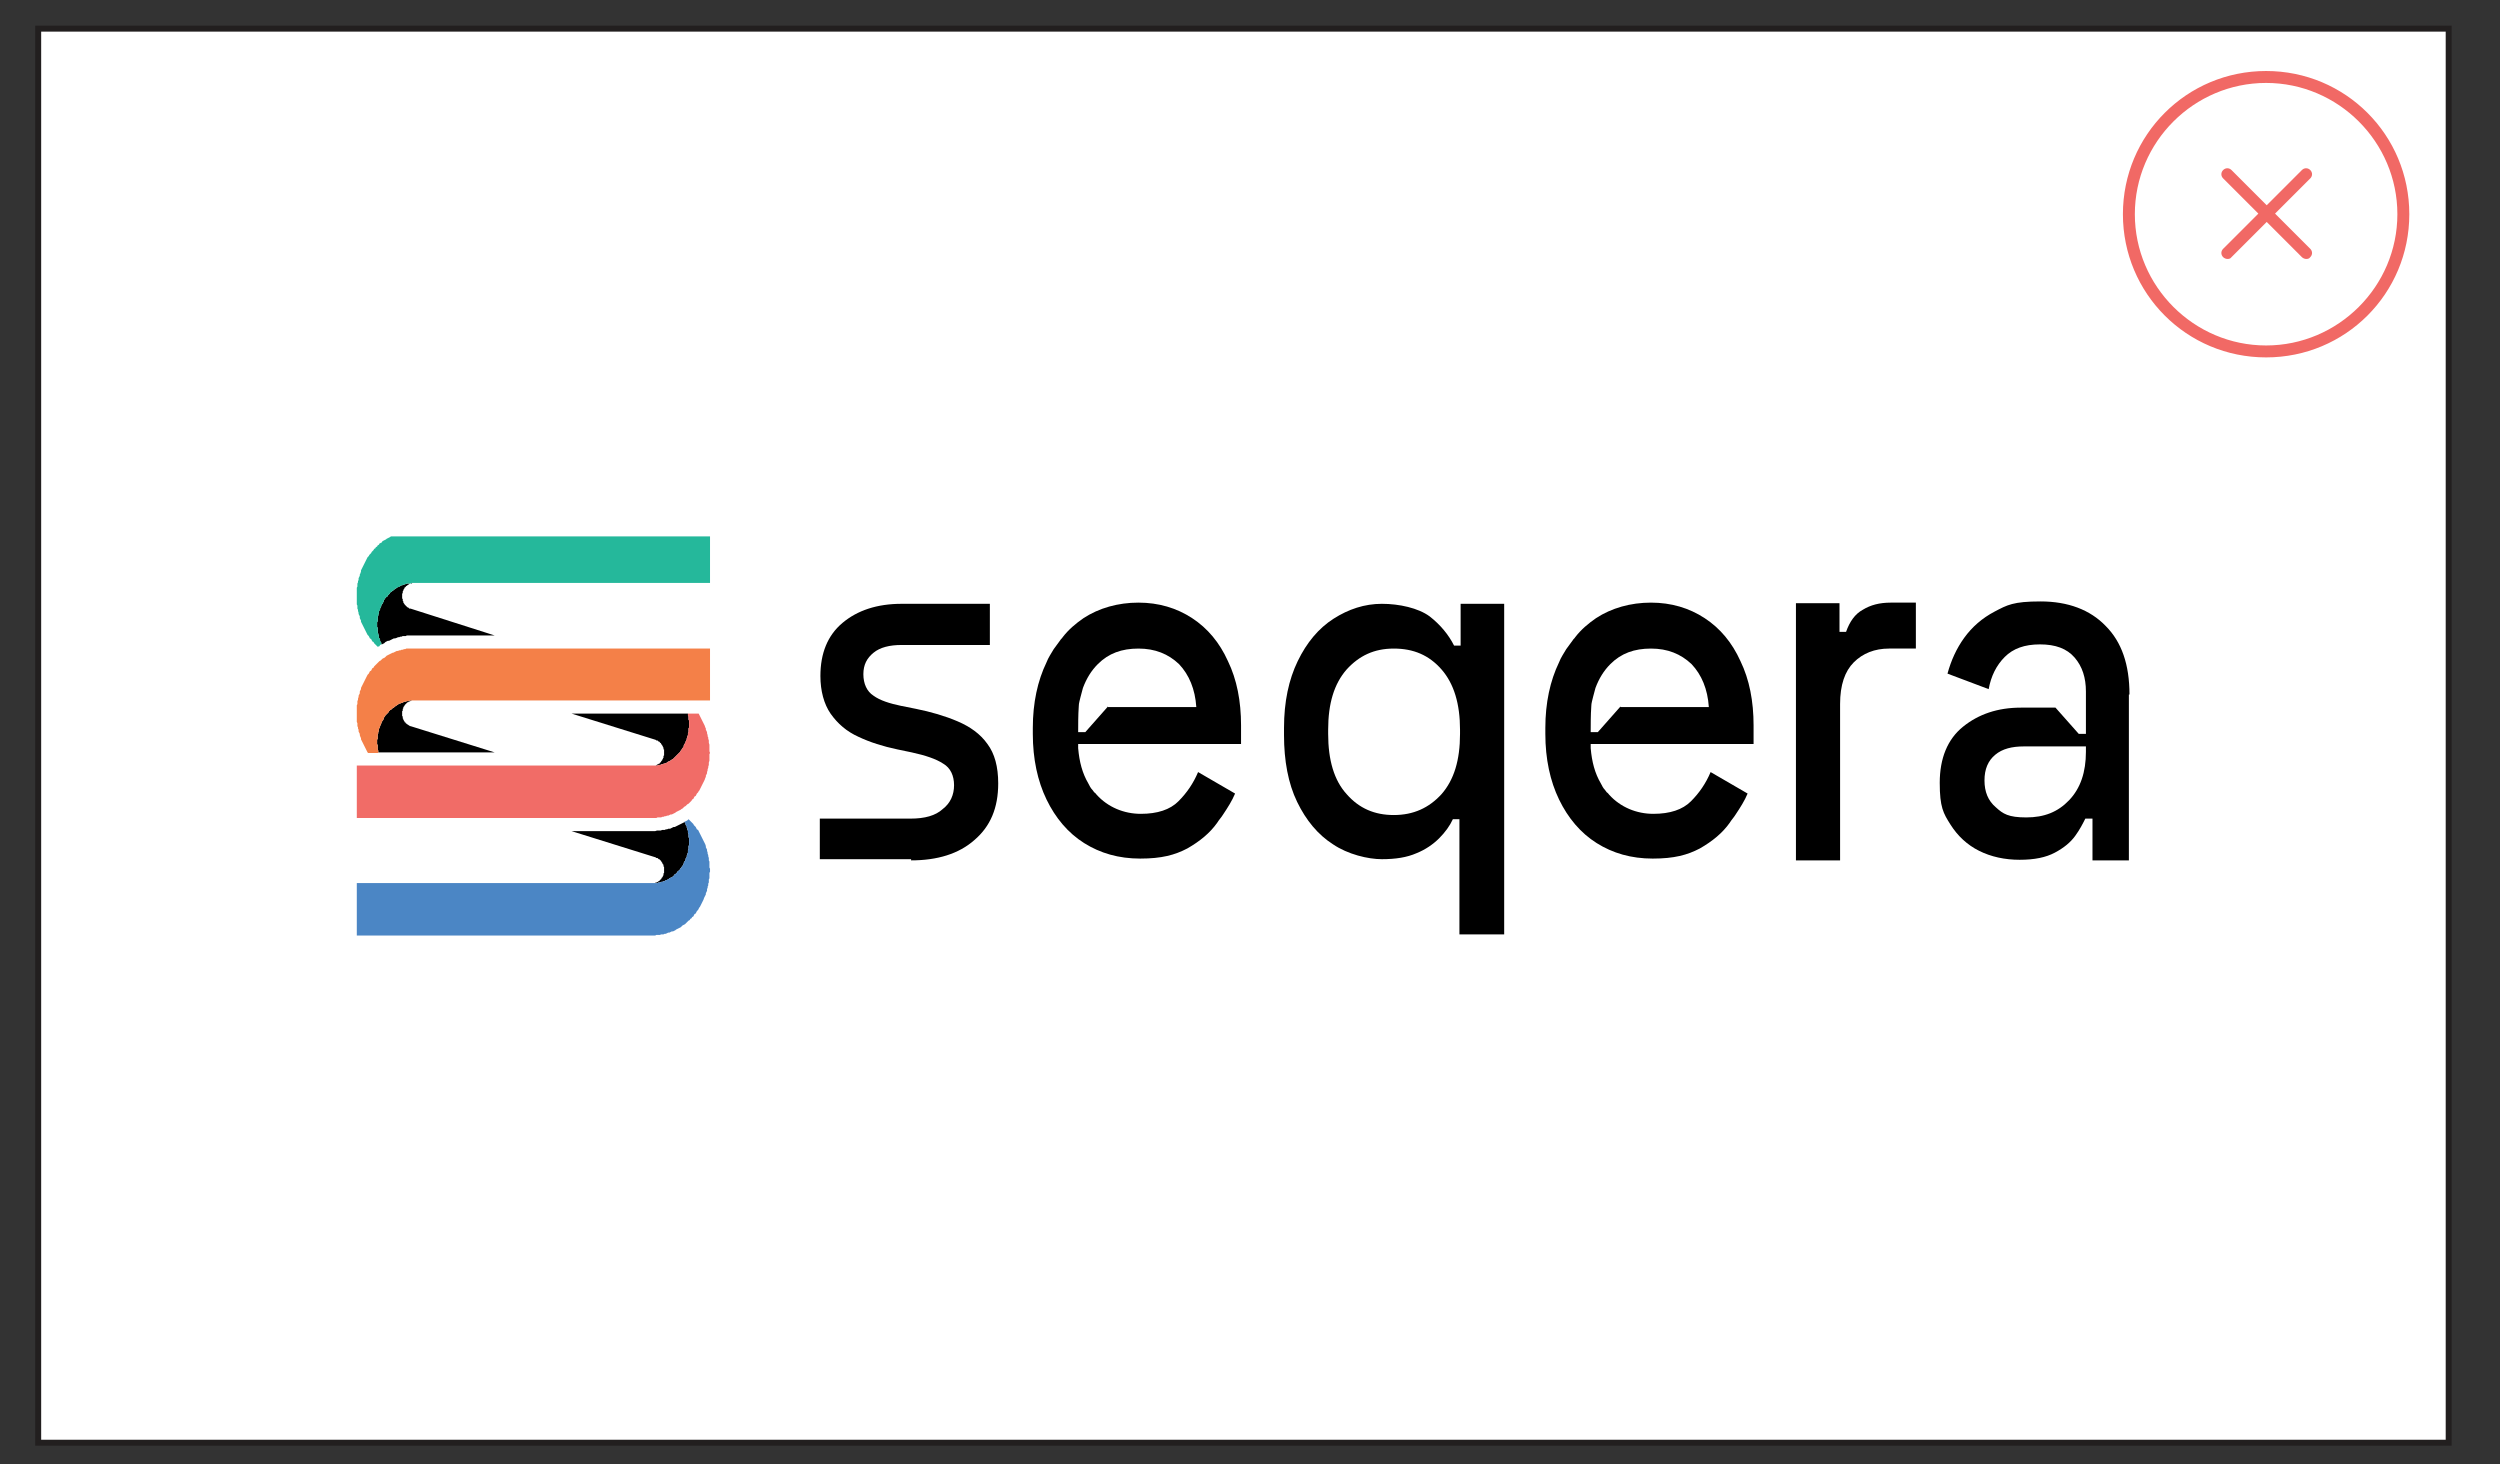 <?xml version="1.0" encoding="UTF-8"?>
<svg id="Layer_1" xmlns="http://www.w3.org/2000/svg" version="1.1" viewBox="0 0 419 245.4">
  <rect x="0" y="0" width="419" height="245.4" fill="#333333" stroke="none"/>
  <!-- Generator: Adobe Illustrator 29.3.1, SVG Export Plug-In . SVG Version: 2.1.0 Build 151)  -->
  <defs>
    <style>
      .st0 {
        fill: none;
        stroke: #221f1f;
      }

      .st1 {
        fill: #f16c67;
      }

      .st2 {
        fill: #fff;
      }

      .st3 {
        fill: #4b86c5;
      }

      .st4 {
        fill: #f48048;
      }

      .st5 {
        fill: #f16965;
      }

      .st6 {
        fill: #25b89b;
      }
    </style>
  </defs>
  <rect class="st2" x="6.4" y="4.8" width="404" height="237"/>
  <rect class="st0" x="6.4" y="4.8" width="404" height="237"/>
  <polygon points="110 124.1 110.1 124.1 110.2 124.1 110.3 124.2 110.3 124.2 110.4 124.3 110.5 124.3 110.6 124.4 110.6 124.5 110.7 124.5 110.8 124.6 110.8 124.7 110.9 124.8 110.9 124.8 111 124.9 111 125 111.1 125.1 111.1 125.2 111.2 125.3 111.2 125.4 111.2 125.5 111.2 125.6 111.3 125.6 111.3 125.7 111.3 125.8 111.3 125.9 111.3 126 111.3 126.1 111.3 126.3 111.3 126.4 111.3 126.5 111.3 126.6 111.3 126.6 111.2 126.7 111.2 126.8 111.2 126.9 111.2 127 111.1 127.1 111.1 127.2 111 127.3 111 127.4 110.9 127.5 110.9 127.5 110.8 127.6 110.8 127.7 110.7 127.8 110.6 127.8 110.6 127.9 110.5 128 110.4 128 110.3 128.1 110.3 128.1 110.2 128.1 110.1 128.2 110 128.2 109.9 128.3 109.8 128.3 109.8 128.3 109.7 128.3 109.6 128.3 109.5 128.3 109.5 128.3 109.6 128.3 109.7 128.3 109.9 128.3 110.1 128.3 110.2 128.3 110.4 128.2 110.5 128.2 110.7 128.2 110.8 128.1 111 128.1 111.2 128 111.3 128 111.5 127.9 111.6 127.9 111.8 127.8 111.9 127.7 112.1 127.6 112.2 127.6 112.3 127.5 112.5 127.4 112.6 127.3 112.8 127.2 112.9 127.1 113 127 113.2 126.8 113.3 126.7 113.4 126.6 113.5 126.5 113.6 126.4 113.8 126.2 113.9 126.1 114 126 114.1 125.8 114.2 125.7 114.3 125.5 114.4 125.4 114.5 125.2 114.6 125.1 114.6 124.9 114.7 124.7 114.8 124.6 114.9 124.4 114.9 124.3 115 124.1 115.1 123.9 115.1 123.7 115.2 123.6 115.2 123.4 115.3 123.2 115.3 123 115.3 122.9 115.4 122.7 115.4 122.5 115.4 122.3 115.4 122.1 115.5 121.9 115.5 121.7 115.5 121.6 115.5 121.4 115.5 121.2 115.5 121 115.5 120.8 115.4 120.6 115.4 120.5 115.4 120.3 115.4 120.1 115.3 119.9 115.3 119.7 115.3 119.6 109.5 119.6 109.4 119.6 95.8 119.6 109.9 124 110 124.1"/>
  <polygon class="st1" points="115.3 119.6 115.3 119.7 115.3 119.9 115.4 120.1 115.4 120.3 115.4 120.5 115.4 120.6 115.5 120.8 115.5 121 115.5 121.2 115.5 121.4 115.5 121.6 115.5 121.7 115.5 121.9 115.4 122.1 115.4 122.3 115.4 122.5 115.4 122.7 115.3 122.9 115.3 123 115.3 123.2 115.2 123.4 115.2 123.6 115.1 123.7 115.1 123.9 115 124.1 114.9 124.3 114.9 124.4 114.8 124.6 114.7 124.7 114.6 124.9 114.6 125.1 114.5 125.2 114.4 125.4 114.3 125.5 114.2 125.7 114.1 125.8 114 126 113.9 126.1 113.8 126.2 113.6 126.4 113.5 126.5 113.4 126.6 113.3 126.7 113.2 126.8 113 127 112.9 127.1 112.8 127.2 112.6 127.3 112.5 127.4 112.3 127.5 112.2 127.6 112.1 127.6 111.9 127.7 111.8 127.8 111.6 127.9 111.5 127.9 111.3 128 111.2 128 111 128.1 110.8 128.1 110.7 128.2 110.5 128.2 110.4 128.2 110.2 128.3 110.1 128.3 109.9 128.3 109.7 128.3 109.6 128.3 109.4 128.3 59.8 128.3 59.8 137.1 109.4 137.1 109.6 137.1 109.8 137.1 110 137.1 110.2 137 110.4 137 110.6 137 110.8 137 111 136.9 111.2 136.9 111.4 136.8 111.6 136.8 111.8 136.7 112 136.7 112.2 136.6 112.4 136.5 112.6 136.5 112.8 136.4 113 136.3 113.2 136.2 113.3 136.1 113.5 136 113.7 135.9 113.9 135.8 114.1 135.7 114.2 135.6 114.4 135.5 114.6 135.3 114.7 135.2 114.9 135.1 115.1 134.9 115.2 134.8 115.4 134.7 115.6 134.5 115.7 134.4 115.9 134.2 116 134 116.2 133.9 116.3 133.7 116.4 133.5 116.6 133.4 116.7 133.2 116.8 133 117 132.8 117.1 132.6 117.2 132.5 117.3 132.3 117.4 132.1 117.5 131.9 117.6 131.7 117.7 131.5 117.8 131.3 117.9 131.1 118 130.9 118.1 130.7 118.2 130.4 118.3 130.2 118.3 130 118.4 129.8 118.5 129.6 118.5 129.4 118.6 129.1 118.6 128.9 118.7 128.7 118.7 128.5 118.8 128.2 118.8 128 118.8 127.8 118.9 127.5 118.9 127.3 118.9 127.1 118.9 126.8 118.9 126.6 118.9 126.4 119 126.2 118.9 125.9 118.9 125.7 118.9 125.5 118.9 125.2 118.9 125 118.9 124.8 118.8 124.5 118.8 124.3 118.8 124.1 118.7 123.8 118.7 123.6 118.6 123.4 118.6 123.2 118.5 122.9 118.5 122.7 118.4 122.5 118.3 122.3 118.3 122.1 118.2 121.9 118.1 121.6 118 121.4 117.9 121.2 117.8 121 117.7 120.8 117.6 120.6 117.5 120.4 117.4 120.2 117.3 120 117.2 119.8 117.1 119.6 117 119.6 115.3 119.6"/>
  <polygon points="68.7 121.7 68.6 121.6 68.5 121.6 68.5 121.5 68.4 121.5 68.3 121.4 68.2 121.4 68.2 121.3 68.1 121.3 68 121.2 68 121.1 67.9 121.1 67.8 121 67.8 120.9 67.7 120.8 67.7 120.7 67.6 120.7 67.6 120.6 67.6 120.5 67.5 120.4 67.5 120.3 67.5 120.2 67.5 120.1 67.4 120 67.4 119.9 67.4 119.8 67.4 119.7 67.4 119.6 67.4 119.5 67.4 119.4 67.4 119.3 67.4 119.2 67.5 119.1 67.5 119 67.5 118.9 67.5 118.8 67.6 118.7 67.6 118.6 67.6 118.5 67.7 118.4 67.7 118.4 67.8 118.3 67.8 118.2 67.9 118.1 68 118 68 118 68.1 117.9 68.2 117.8 68.2 117.8 68.3 117.7 68.4 117.7 68.5 117.6 68.5 117.6 68.6 117.6 68.7 117.5 68.8 117.5 68.9 117.5 69 117.4 69.1 117.4 69.1 117.4 69.2 117.4 69.2 117.4 69.2 117.4 69 117.4 68.8 117.4 68.7 117.4 68.5 117.5 68.3 117.5 68.2 117.5 68 117.6 67.9 117.6 67.7 117.6 67.6 117.7 67.4 117.8 67.3 117.8 67.1 117.9 67 117.9 66.8 118 66.7 118.1 66.5 118.2 66.4 118.3 66.2 118.4 66.1 118.5 66 118.6 65.8 118.7 65.7 118.8 65.6 118.9 65.4 119 65.3 119.1 65.2 119.2 65.1 119.4 65 119.5 64.9 119.6 64.7 119.8 64.6 119.9 64.5 120.1 64.4 120.2 64.3 120.4 64.3 120.5 64.2 120.7 64.1 120.8 64 121 63.9 121.2 63.9 121.3 63.8 121.5 63.7 121.7 63.7 121.8 63.6 122 63.5 122.2 63.5 122.4 63.5 122.5 63.4 122.7 63.4 122.9 63.3 123.1 63.3 123.3 63.3 123.4 63.3 123.6 63.3 123.8 63.2 124 63.2 124.2 63.2 124.4 63.2 124.5 63.2 124.7 63.3 124.9 63.3 125.1 63.3 125.3 63.3 125.5 63.3 125.6 63.4 125.8 63.4 126 63.4 126.1 69.2 126.1 69.3 126.1 82.9 126.1 68.8 121.7 68.7 121.7"/>
  <polygon class="st4" points="69.3 108.7 69.1 108.7 68.9 108.7 68.7 108.7 68.5 108.7 68.3 108.7 68.1 108.7 67.9 108.8 67.7 108.8 67.5 108.9 67.3 108.9 67.1 109 66.9 109 66.7 109.1 66.5 109.1 66.3 109.2 66.1 109.3 65.9 109.4 65.8 109.4 65.6 109.5 65.4 109.6 65.2 109.7 65 109.8 64.8 109.9 64.7 110 64.5 110.2 64.3 110.3 64.1 110.4 64 110.5 63.8 110.7 63.6 110.8 63.5 110.9 63.3 111.1 63.2 111.2 63 111.4 62.9 111.5 62.7 111.7 62.6 111.9 62.4 112 62.3 112.2 62.2 112.4 62 112.5 61.9 112.7 61.8 112.9 61.6 113.1 61.5 113.3 61.4 113.5 61.3 113.7 61.2 113.9 61.1 114.1 61 114.3 60.9 114.5 60.8 114.7 60.7 114.9 60.6 115.1 60.5 115.3 60.5 115.5 60.4 115.7 60.3 115.9 60.3 116.2 60.2 116.4 60.1 116.6 60.1 116.8 60 117.1 60 117.3 59.9 117.5 59.9 117.7 59.9 118 59.8 118.2 59.8 118.2 59.8 120.9 59.8 121 59.9 121.2 59.9 121.4 59.9 121.7 60 121.9 60 122.1 60.1 122.3 60.1 122.6 60.2 122.8 60.3 123 60.3 123.2 60.4 123.5 60.5 123.7 60.5 123.9 60.6 124.1 60.7 124.3 60.8 124.5 60.9 124.7 61 124.9 61.1 125.1 61.2 125.3 61.3 125.5 61.4 125.7 61.5 125.9 61.6 126.1 61.7 126.2 63.4 126.2 63.4 126 63.4 125.8 63.3 125.6 63.3 125.5 63.3 125.3 63.3 125.1 63.3 124.9 63.2 124.7 63.2 124.5 63.2 124.4 63.2 124.2 63.2 124 63.3 123.8 63.3 123.6 63.3 123.4 63.3 123.3 63.3 123.1 63.4 122.9 63.4 122.7 63.5 122.5 63.5 122.4 63.5 122.2 63.6 122 63.7 121.8 63.7 121.7 63.8 121.5 63.9 121.3 63.9 121.2 64 121 64.1 120.8 64.2 120.7 64.3 120.5 64.3 120.4 64.4 120.2 64.5 120.1 64.6 119.9 64.7 119.8 64.9 119.6 65 119.5 65.1 119.4 65.2 119.2 65.3 119.1 65.4 119 65.6 118.9 65.7 118.8 65.8 118.7 66 118.6 66.1 118.5 66.2 118.4 66.4 118.3 66.5 118.2 66.7 118.1 66.8 118 67 117.9 67.1 117.9 67.3 117.8 67.4 117.8 67.6 117.7 67.7 117.6 67.9 117.6 68 117.6 68.2 117.5 68.3 117.5 68.5 117.5 68.7 117.4 68.8 117.4 69 117.4 69.2 117.4 69.3 117.4 119 117.4 119 108.7 69.3 108.7"/>
  <polygon points="68.7 102 68.6 102 68.5 101.9 68.5 101.9 68.4 101.8 68.3 101.8 68.2 101.7 68.2 101.7 68.1 101.6 68 101.5 68 101.5 67.9 101.4 67.8 101.3 67.8 101.2 67.7 101.2 67.7 101.1 67.6 101 67.6 100.9 67.6 100.8 67.5 100.7 67.5 100.6 67.5 100.5 67.5 100.4 67.4 100.3 67.4 100.2 67.4 100.1 67.4 100 67.4 99.9 67.4 99.8 67.4 99.7 67.4 99.6 67.4 99.5 67.5 99.4 67.5 99.3 67.5 99.2 67.5 99.1 67.6 99 67.6 98.9 67.6 98.8 67.7 98.8 67.7 98.7 67.8 98.6 67.8 98.5 67.9 98.4 68 98.4 68 98.3 68.1 98.2 68.2 98.2 68.2 98.1 68.3 98.1 68.4 98 68.5 98 68.5 97.9 68.6 97.9 68.7 97.8 68.8 97.8 68.9 97.8 69 97.8 69.1 97.7 69.1 97.7 69.2 97.7 69.3 97.7 69.2 97.7 69 97.7 68.8 97.8 68.7 97.8 68.5 97.8 68.3 97.8 68.2 97.8 68 97.9 67.9 97.9 67.7 98 67.6 98 67.4 98.1 67.3 98.1 67.1 98.2 67 98.3 66.8 98.3 66.7 98.4 66.5 98.5 66.4 98.6 66.2 98.7 66.1 98.8 66 98.9 65.8 99 65.7 99.1 65.6 99.2 65.4 99.3 65.3 99.5 65.2 99.6 65.1 99.7 65 99.8 64.9 100 64.7 100.1 64.6 100.2 64.5 100.4 64.4 100.5 64.3 100.7 64.3 100.8 64.2 101 64.1 101.2 64 101.3 63.9 101.5 63.9 101.6 63.8 101.8 63.7 102 63.7 102.2 63.6 102.3 63.5 102.5 63.5 102.7 63.5 102.9 63.4 103 63.4 103.2 63.3 103.4 63.3 103.6 63.3 103.8 63.3 103.9 63.3 104.1 63.2 104.3 63.2 104.5 63.2 104.7 63.2 104.9 63.2 105.1 63.3 105.2 63.3 105.4 63.3 105.6 63.3 105.8 63.3 106 63.4 106.2 63.4 106.3 63.5 106.5 63.5 106.7 63.5 106.9 63.6 107 63.7 107.2 63.7 107.4 63.8 107.6 63.9 107.7 63.9 107.9 64 108 64 108 64.2 107.9 64.4 107.8 64.6 107.6 64.8 107.5 65 107.4 65.2 107.4 65.4 107.3 65.6 107.2 65.8 107.1 66 107 66.2 107 66.5 106.9 66.7 106.8 66.9 106.8 67.1 106.7 67.3 106.7 67.5 106.6 67.8 106.6 68 106.6 68.2 106.5 68.4 106.5 68.7 106.5 68.9 106.5 69.1 106.5 69.3 106.5 82.9 106.5 68.8 102 68.7 102"/>
  <polyline points="109.4 148 109.6 148 109.7 148 109.9 148 110.1 148 110.2 148 110.4 147.9 110.5 147.9 110.7 147.9 110.8 147.8 111 147.8 111.2 147.7 111.3 147.7 111.5 147.6 111.6 147.5 111.8 147.5 111.9 147.4 112.1 147.3 112.2 147.2 112.4 147.1 112.5 147.1 112.6 147 112.8 146.9 112.9 146.8 113 146.6 113.2 146.5 113.3 146.4 113.4 146.3 113.5 146.2 113.6 146 113.8 145.9 113.9 145.8 114 145.6 114.1 145.5 114.2 145.4 114.3 145.2 114.4 145.1 114.5 144.9 114.6 144.7 114.6 144.6 114.7 144.4 114.8 144.3 114.9 144.1 114.9 143.9 115 143.8 115.1 143.6 115.1 143.4 115.2 143.2 115.2 143.1 115.3 142.9 115.3 142.7 115.3 142.5 115.4 142.3 115.4 142.2 115.4 142 115.4 141.8 115.5 141.6 115.5 141.4 115.5 141.2 115.5 141.1 115.5 140.9 115.5 140.7 115.5 140.5 115.4 140.3 115.4 140.1 115.4 140 115.4 139.8 115.3 139.6 115.3 139.4 115.3 139.2 115.2 139.1 115.2 138.9 115.1 138.7 115.1 138.5 115 138.4 114.9 138.2 114.9 138 114.8 137.9 114.8 137.8 114.7 137.8 114.5 137.9 114.3 138 114.1 138.1 113.9 138.2 113.7 138.3 113.5 138.4 113.3 138.5 113.1 138.6 112.9 138.6 112.7 138.7 112.5 138.8 112.3 138.9 112 138.9 111.8 139 111.6 139 111.4 139.1 111.2 139.1 111 139.1 110.7 139.2 110.5 139.2 110.3 139.2 110.1 139.2 109.8 139.3 109.6 139.3 109.4 139.3 95.8 139.3 109.9 143.7 110 143.8 110.1 143.8 110.2 143.8 110.3 143.9 110.3 143.9 110.4 144 110.5 144 110.6 144.1 110.6 144.1 110.7 144.2 110.8 144.3 110.8 144.4 110.9 144.4 110.9 144.5 111 144.6 111 144.7 111.1 144.8 111.1 144.9 111.2 144.9 111.2 145 111.2 145.1 111.2 145.2 111.3 145.3 111.3 145.4 111.3 145.5 111.3 145.6 111.3 145.7 111.3 145.8 111.3 145.9 111.3 146 111.3 146.1 111.3 146.2 111.3 146.3 111.2 146.4 111.2 146.5 111.2 146.6 111.2 146.7 111.1 146.8 111.1 146.9 111 147 111 147.1 110.9 147.1 110.9 147.2 110.8 147.3 110.8 147.4 110.7 147.4 110.6 147.5 110.6 147.6 110.5 147.6 110.4 147.7 110.3 147.7 110.3 147.8 110.2 147.8 110.1 147.9 110 147.9 109.9 147.9 109.8 148 109.8 148 109.7 148 109.6 148 109.5 148 109.4 148"/>
  <polygon class="st3" points="115.2 137.5 115 137.6 114.8 137.7 114.7 137.7 114.8 137.9 114.9 138 114.9 138.2 115 138.4 115.1 138.5 115.1 138.7 115.2 138.9 115.2 139.1 115.3 139.2 115.3 139.4 115.3 139.6 115.4 139.8 115.4 140 115.4 140.1 115.4 140.3 115.5 140.5 115.5 140.7 115.5 140.9 115.5 141.1 115.5 141.2 115.5 141.4 115.5 141.6 115.4 141.8 115.4 142 115.4 142.2 115.4 142.3 115.3 142.5 115.3 142.7 115.3 142.9 115.2 143.1 115.2 143.2 115.1 143.4 115.1 143.6 115 143.8 114.9 143.9 114.9 144.1 114.8 144.3 114.7 144.4 114.6 144.6 114.6 144.7 114.5 144.9 114.4 145.1 114.3 145.2 114.2 145.4 114.1 145.5 114 145.6 113.9 145.8 113.8 145.9 113.6 146 113.5 146.2 113.4 146.3 113.3 146.4 113.2 146.5 113 146.6 112.9 146.8 112.8 146.9 112.6 147 112.5 147.1 112.4 147.1 112.2 147.2 112.1 147.3 111.9 147.4 111.8 147.5 111.6 147.5 111.5 147.6 111.3 147.7 111.2 147.7 111 147.8 110.8 147.8 110.7 147.9 110.5 147.9 110.4 147.9 110.2 148 110.1 148 109.9 148 109.7 148 109.6 148 109.4 148 59.8 148 59.8 156.8 109.4 156.8 109.6 156.8 109.8 156.8 110 156.7 110.2 156.7 110.4 156.7 110.6 156.7 110.8 156.6 111 156.6 111.2 156.6 111.4 156.5 111.6 156.5 111.8 156.4 112 156.3 112.2 156.3 112.4 156.2 112.6 156.1 112.8 156.1 113 156 113.2 155.9 113.3 155.8 113.5 155.7 113.7 155.6 113.9 155.5 114.1 155.4 114.2 155.3 114.4 155.1 114.6 155 114.8 154.9 114.9 154.8 115.1 154.6 115.2 154.5 115.4 154.3 115.6 154.2 115.7 154 115.9 153.9 116 153.7 116.2 153.6 116.3 153.4 116.4 153.2 116.6 153.1 116.7 152.9 116.8 152.7 117 152.5 117.1 152.3 117.2 152.1 117.3 152 117.4 151.8 117.5 151.6 117.6 151.4 117.7 151.2 117.8 151 117.9 150.8 118 150.5 118.1 150.3 118.2 150.1 118.3 149.9 118.3 149.7 118.4 149.5 118.5 149.3 118.5 149 118.6 148.8 118.6 148.6 118.7 148.4 118.7 148.1 118.8 147.9 118.8 147.7 118.8 147.4 118.9 147.2 118.9 147 118.9 146.8 118.9 146.5 118.9 146.3 119 146.1 119 145.6 118.9 145.4 118.9 145.1 118.9 144.9 118.9 144.7 118.9 144.4 118.8 144.2 118.8 144 118.8 143.8 118.7 143.5 118.7 143.3 118.6 143.1 118.6 142.9 118.5 142.6 118.5 142.4 118.4 142.2 118.3 142 118.3 141.8 118.2 141.5 118.1 141.3 118 141.1 117.9 140.9 117.8 140.7 117.7 140.5 117.6 140.3 117.5 140.1 117.4 139.9 117.3 139.7 117.2 139.5 117.1 139.3 117 139.1 116.8 139 116.7 138.8 116.6 138.6 116.4 138.4 116.3 138.3 116.2 138.1 116 137.9 115.9 137.8 115.7 137.6 115.6 137.5 115.4 137.3 115.4 137.3 115.2 137.5"/>
  <polygon class="st6" points="65.5 89.9 65.4 90 65.2 90.1 65 90.2 64.8 90.3 64.7 90.4 64.5 90.5 64.3 90.6 64.1 90.7 64 90.9 63.8 91 63.6 91.1 63.5 91.3 63.3 91.4 63.2 91.6 63 91.7 62.9 91.9 62.7 92 62.6 92.2 62.4 92.4 62.3 92.5 62.2 92.7 62 92.9 61.9 93 61.8 93.2 61.6 93.4 61.5 93.6 61.4 93.8 61.3 94 61.2 94.2 61.1 94.4 61 94.6 60.9 94.8 60.8 95 60.7 95.2 60.6 95.4 60.5 95.6 60.5 95.8 60.4 96.1 60.3 96.3 60.3 96.5 60.2 96.7 60.1 96.9 60.1 97.2 60 97.4 60 97.6 59.9 97.8 59.9 98.1 59.9 98.3 59.8 98.5 59.8 98.6 59.8 101.3 59.8 101.3 59.9 101.5 59.9 101.8 59.9 102 60 102.2 60 102.4 60.1 102.7 60.1 102.9 60.2 103.1 60.3 103.3 60.3 103.6 60.4 103.8 60.5 104 60.5 104.2 60.6 104.4 60.7 104.6 60.8 104.8 60.9 105 61 105.2 61.1 105.4 61.2 105.6 61.3 105.8 61.4 106 61.5 106.2 61.6 106.4 61.8 106.6 61.9 106.8 62 107 62.2 107.1 62.3 107.3 62.4 107.5 62.6 107.6 62.7 107.8 62.9 108 63 108.1 63.2 108.3 63.3 108.4 63.3 108.4 63.6 108.3 63.7 108.1 63.9 108 64 108 63.9 107.9 63.9 107.7 63.8 107.6 63.7 107.4 63.7 107.2 63.6 107 63.5 106.9 63.5 106.7 63.5 106.5 63.4 106.3 63.4 106.2 63.3 106 63.3 105.8 63.3 105.6 63.3 105.4 63.3 105.2 63.2 105.1 63.2 104.9 63.2 104.7 63.2 104.5 63.2 104.3 63.3 104.1 63.3 103.9 63.3 103.8 63.3 103.6 63.3 103.4 63.4 103.2 63.4 103 63.5 102.9 63.5 102.7 63.5 102.5 63.6 102.3 63.7 102.2 63.7 102 63.8 101.8 63.9 101.6 63.9 101.5 64 101.3 64.1 101.2 64.2 101 64.3 100.8 64.3 100.7 64.4 100.5 64.5 100.4 64.6 100.2 64.7 100.1 64.9 100 65 99.8 65.1 99.7 65.2 99.6 65.3 99.5 65.4 99.3 65.6 99.2 65.7 99.1 65.8 99 66 98.9 66.1 98.8 66.2 98.7 66.4 98.6 66.5 98.5 66.7 98.4 66.8 98.4 67 98.3 67.1 98.2 67.3 98.1 67.4 98.1 67.6 98 67.7 98 67.9 97.9 68 97.9 68.2 97.8 68.3 97.8 68.5 97.8 68.7 97.8 68.8 97.8 69 97.7 69.2 97.7 69.3 97.7 119 97.7 119 89.9 65.5 89.9"/>
  <g>
    <path d="M152.6,144h-15.2v-6.8h15.2c2.4,0,4.2-.5,5.4-1.6,1.3-1,1.9-2.4,1.9-4s-.6-2.9-1.8-3.6c-1.2-.8-3-1.4-5.3-1.9l-2.4-.5c-2.4-.5-4.6-1.2-6.5-2.1-2-.9-3.5-2.2-4.7-3.9-1.1-1.6-1.7-3.8-1.7-6.3,0-3.8,1.2-6.8,3.7-8.9s5.8-3.2,9.9-3.2h14.8v6.9h-14.8c-2,0-3.6.4-4.7,1.3-1.1.9-1.7,2-1.7,3.6s.6,2.9,1.7,3.6c1.1.8,2.7,1.3,4.6,1.7l2.5.5c2.5.5,4.9,1.2,7,2.1,2.1.9,3.8,2.1,5,3.8,1.2,1.6,1.8,3.8,1.8,6.6,0,4.1-1.3,7.2-4,9.5-2.6,2.3-6.2,3.4-10.6,3.4h0v-.2Z"/>
    <path d="M233.6,136.6c3.3,0,5.9-1.2,8-3.5,2.1-2.4,3.1-5.7,3.1-10.1v-.7c0-4.3-1-7.7-3.1-10.1s-4.7-3.5-8-3.5-5.8,1.2-7.9,3.5c-2.1,2.4-3.1,5.7-3.1,10.1v.7c0,4.4,1,7.8,3.1,10.1,2.1,2.4,4.7,3.5,7.9,3.5M244.6,156.5v-19.2h-1.1c-.5,1.1-1.3,2.2-2.3,3.2s-2.3,1.9-3.8,2.5c-1.6.7-3.5,1-5.8,1s-5.7-.8-8.2-2.5c-2.5-1.6-4.5-4-6-7.1s-2.2-6.9-2.2-11.2v-1.2c0-4.4.8-8.1,2.3-11.2,1.5-3.1,3.5-5.5,6-7.1s5.2-2.5,8.1-2.5,6.1.7,8,2.1c1.8,1.4,3.2,3.1,4.1,4.9h1.1v-7h7.3v55.4h-7.5Z"/>
    <path d="M185.7,118.4l-3.8,4.3h-1.2c0-1.2,0-2.9.1-4.3,0-.6.2-1.1.3-1.6s.3-1,.4-1.5c.6-1.6,1.4-2.9,2.5-4,1.8-1.8,4-2.6,6.8-2.6s5,.9,6.8,2.6c1.7,1.8,2.7,4.2,2.9,7.2h-14.8ZM208,121.6c0-4.1-.7-7.7-2.2-10.8-1.4-3.1-3.4-5.5-6-7.2s-5.6-2.6-9-2.6-6.6.9-9.2,2.6c-1.3.9-2.5,1.9-3.5,3.2-.1.2-.3.3-.4.5-.4.5-.7,1-1.1,1.5-.4.7-.9,1.4-1.2,2.2-1.5,3.1-2.3,6.8-2.3,11v1c0,4.2.8,7.9,2.3,11s3.6,5.6,6.3,7.3,5.8,2.6,9.4,2.6,5.8-.6,7.9-1.7c2.1-1.2,3.8-2.6,5-4.3.3-.5.7-.9,1-1.4.8-1.2,1.5-2.3,2-3.5l-6.2-3.6c-.8,1.9-1.9,3.5-3.3,4.9-1.4,1.4-3.5,2.1-6.3,2.1s-5.5-1.1-7.4-3.2c-.1-.1-.2-.3-.4-.4-.1-.1-.2-.3-.3-.4-.3-.3-.5-.7-.7-1.1-1-1.7-1.5-3.6-1.7-5.9v-.7h27.3v-3.2h0Z"/>
    <path d="M271.6,118.4l-3.8,4.3h-1.2c0-1.2,0-2.9.1-4.3,0-.6.2-1.1.3-1.6.1-.5.3-1,.4-1.5.6-1.6,1.4-2.9,2.5-4,1.8-1.8,4-2.6,6.8-2.6s5,.9,6.8,2.6c1.7,1.8,2.7,4.2,2.9,7.2h-14.8,0ZM293.9,121.6c0-4.1-.7-7.7-2.2-10.8-1.4-3.1-3.4-5.5-6-7.2s-5.6-2.6-9-2.6-6.6.9-9.2,2.6c-1.3.9-2.5,1.9-3.5,3.2-.1.2-.3.3-.4.5-.4.5-.7,1-1.1,1.5-.4.7-.9,1.4-1.2,2.2-1.5,3.1-2.3,6.8-2.3,11v1c0,4.2.8,7.9,2.3,11s3.6,5.6,6.3,7.3c2.7,1.7,5.8,2.6,9.4,2.6s5.8-.6,7.9-1.7c2.1-1.2,3.8-2.6,5-4.3.3-.5.7-.9,1-1.4.8-1.2,1.5-2.3,2-3.5l-6.2-3.6c-.8,1.9-1.9,3.5-3.3,4.9s-3.5,2.1-6.3,2.1-5.5-1.1-7.4-3.2c-.1-.1-.2-.3-.4-.4-.1-.1-.2-.3-.3-.4-.3-.3-.5-.7-.7-1.1-1-1.7-1.5-3.6-1.7-5.9v-.7h27.3v-3.2h0Z"/>
    <path d="M301,144v-42.9h7.3v4.8h1.1c.6-1.7,1.5-3,2.8-3.7,1.3-.8,2.8-1.2,4.7-1.2h4.2v7.7h-4.5c-2.4,0-4.4.8-5.9,2.3s-2.3,3.8-2.3,7v26.2h-7.4v-.2Z"/>
    <path d="M349.6,126c0,3.4-.9,6.1-2.8,8.1s-4.2,2.9-7.2,2.9-3.9-.6-5.1-1.7c-1.3-1.1-1.9-2.6-1.9-4.5s.6-3.3,1.8-4.3c1.2-1,2.8-1.4,4.8-1.4h10.4v.8h0ZM356.9,116.4c0-5-1.3-8.8-4-11.5-2.6-2.7-6.3-4.1-10.9-4.1s-5.6.6-7.7,1.7-3.8,2.6-5.1,4.4c-1.3,1.8-2.2,3.8-2.8,6l6.9,2.6c.4-2.2,1.3-4,2.7-5.4,1.4-1.4,3.3-2.1,5.9-2.1s4.5.7,5.8,2.2,1.9,3.4,1.9,5.7v7.1h-1.2l-3.9-4.4h-5.8c-3.9,0-7.1,1.1-9.7,3.2-2.6,2.1-3.9,5.3-3.9,9.4s.6,5.1,1.8,7c1.2,1.9,2.8,3.4,4.8,4.4s4.3,1.5,6.8,1.5,4.4-.4,5.9-1.2,2.6-1.7,3.4-2.8,1.3-2.1,1.7-2.9h1.2v7h6.1v-27.6h0v-.2Z"/>
  </g>
  <path class="st5" d="M379.8,57.9c-12.1,0-22-9.9-22-22s9.9-22,22-22,22,9.9,22,22-9.9,22-22,22M379.8,11.9c-13.3,0-24,10.7-24,24s10.7,24,24,24,24-10.7,24-24-10.7-24-24-24"/>
  <path class="st5" d="M387.2,28.5c-.4-.4-1-.4-1.4,0l-5.9,5.9-5.9-5.9c-.4-.4-1-.4-1.4,0s-.4,1,0,1.4l5.9,5.9-5.9,5.9c-.4.4-.4,1,0,1.4.2.2.5.3.7.3s.5,0,.7-.3l5.9-5.9,5.9,5.9c.2.2.5.3.7.3s.5,0,.7-.3c.4-.4.4-1,0-1.4l-5.9-5.9,5.9-5.9c.4-.4.4-1,0-1.4"/>
</svg>